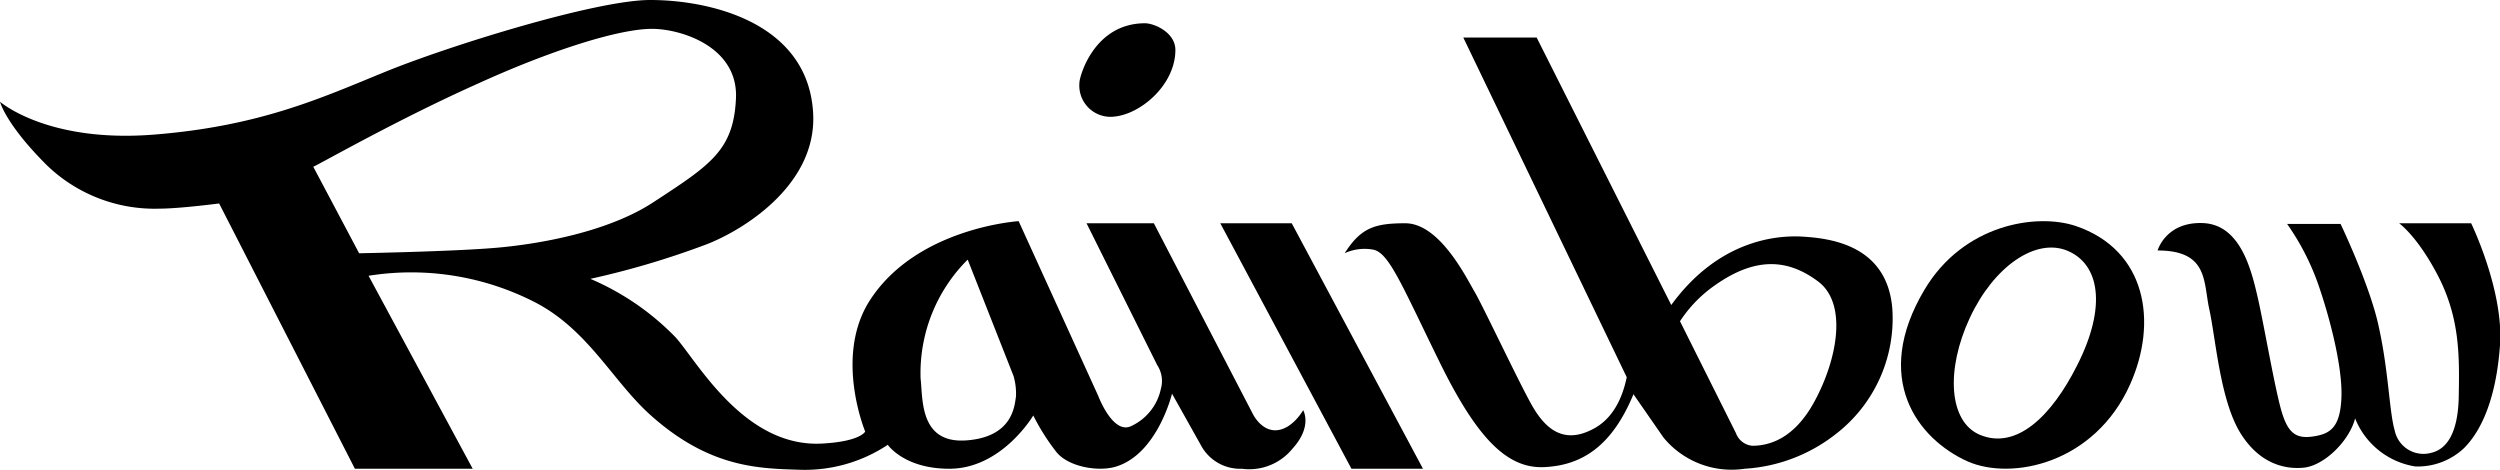<svg xmlns="http://www.w3.org/2000/svg" viewBox="0 0 260 48.87"><title>アセット 4</title><g id="レイヤー_2" data-name="レイヤー 2"><g id="背景"><polygon points="147.99 48.75 134.34 23.22 126.91 23.22 140.55 48.75 147.99 48.75"/><path d="M49.16,48.75H36.91L22.79,21.16s-4.14.54-6.21.54A16.14,16.14,0,0,1,4.9,17.21C.57,12.91,0,10.58,0,10.58S4.9,14.88,16,14s17.51-3.86,24.11-6.55S62,0,67.62,0C73.83,0,84.1,2.33,84.57,11.84c.38,7.71-7.91,12.46-11.49,13.72A88,88,0,0,1,61.4,29a27.25,27.25,0,0,1,8.85,6.07c2.26,2.51,7.15,11.51,15.26,11.06,4-.22,4.47-1.25,4.47-1.25s-3.22-7.74.42-13.54C95.25,23.67,105.94,23,105.94,23l8.28,18.18s1.56,4.17,3.51,3.09a5.5,5.5,0,0,0,3-3.83,3,3,0,0,0-.38-2.47L113,23.22h7l10.3,19.84s.89,1.84,2.52,1.68,2.71-2.08,2.71-2.08,1,1.68-1.11,4a5.8,5.8,0,0,1-5.27,2.09A4.62,4.62,0,0,1,125,46.49l-3.11-5.55s-1.51,6.28-5.84,7.59c-1.88.57-5,0-6.21-1.55a22.84,22.84,0,0,1-2.38-3.77s-3.26,5.54-8.73,5.54c-4.71,0-6.4-2.49-6.4-2.49a15.61,15.61,0,0,1-9,2.6c-4.25-.14-9.42-.11-15.63-5.65-4-3.55-6.58-9.09-12.37-11.93a28.18,28.18,0,0,0-17-2.6ZM32.58,17.34l4.77,9s9.73-.18,14.25-.57S63.28,24.12,68,21c5.92-3.87,8.29-5.38,8.54-10.76S70.83,3,67.8,3c-3.39,0-10.36,2.18-18,5.65C41.31,12.44,33.21,17.09,32.58,17.34Zm63.16,22c.25,2.15-.13,6.82,4.77,6.46s5-3.71,5.15-4.54a6.53,6.53,0,0,0-.25-2.15L100.64,27A16.66,16.66,0,0,0,95.74,39.33Z"/><path d="M119.08,2.42c.94,0,3.16.94,3.16,2.78,0,3.72-3.86,6.95-6.78,6.95a3.25,3.25,0,0,1-3.2-3.54C112.25,8,113.76,2.42,119.08,2.42Z"/><path d="M146.15,23.22c3.58,0,6.36,5.69,7.21,7.13s4.52,9.24,5.93,11.75,3.33,4.15,6.4,2.51c1.93-1,3-3,3.49-5.38l-17-35.33h7.63l14,27.82c4.83-6.63,10.77-7.29,13.68-7.11s8.85.9,9.32,7.62a15.18,15.18,0,0,1-6,13,17,17,0,0,1-9.37,3.52A9.17,9.17,0,0,1,173,45.5L169.88,41c-2.26,5.47-5.42,7.4-9.28,7.58s-7-3-10.92-11-5.22-11.25-6.83-11.61a5,5,0,0,0-3,.36C141.54,23.67,143,23.22,146.15,23.22Zm28.57,10.19,5.82,11.64a2,2,0,0,0,1.7,1.31c1.87,0,4.41-.82,6.46-4.6,2.38-4.37,3.47-10.18.38-12.49s-6.43-2.61-10.67.36A13.65,13.65,0,0,0,174.72,33.41Z"/><path d="M204.85,33.08c2.5-5.38,6.87-8.38,10.17-7s4.14,5.74,1,11.92c-2.67,5.31-6.31,8.79-10.09,7.23C202.66,43.88,202.35,38.46,204.85,33.08ZM204.66,48c4.62,2,13.19.18,16.86-8,2.92-6.49,1.72-14-5.65-16.5-4.08-1.36-11.68-.18-15.73,6.64C194.67,39.34,199.39,45.64,204.66,48Z"/><path d="M249.51,23.22H257s3.4,7,3,12.67-2,9-3.77,10.74a7,7,0,0,1-5.05,1.88,8.1,8.1,0,0,1-6.25-5c-.57,2.28-3.17,4.92-5.37,5.13-1.5.14-4.33-.09-6.5-3.51s-2.61-9.87-3.3-13c-.62-2.84-.09-6.08-5.37-6.08,0,0,.85-3,4.71-2.85s5,4.75,5.65,7.51,1.73,9.14,2.45,11.78,1.6,3.24,3.67,2.85c1.54-.29,2.54-1,2.64-4.09s-1.17-8.12-2.45-11.78a25.69,25.69,0,0,0-3.2-6.18h5.56s3.14,6.56,4,10.83c1,4.56,1.07,8.75,1.63,10.65a3.05,3.05,0,0,0,3.77,2.33c1.7-.38,2.82-2.15,2.89-5.86.07-4.18.16-8.31-2.35-12.92C251.31,24.49,249.51,23.22,249.51,23.22Z"/></g></g></svg>